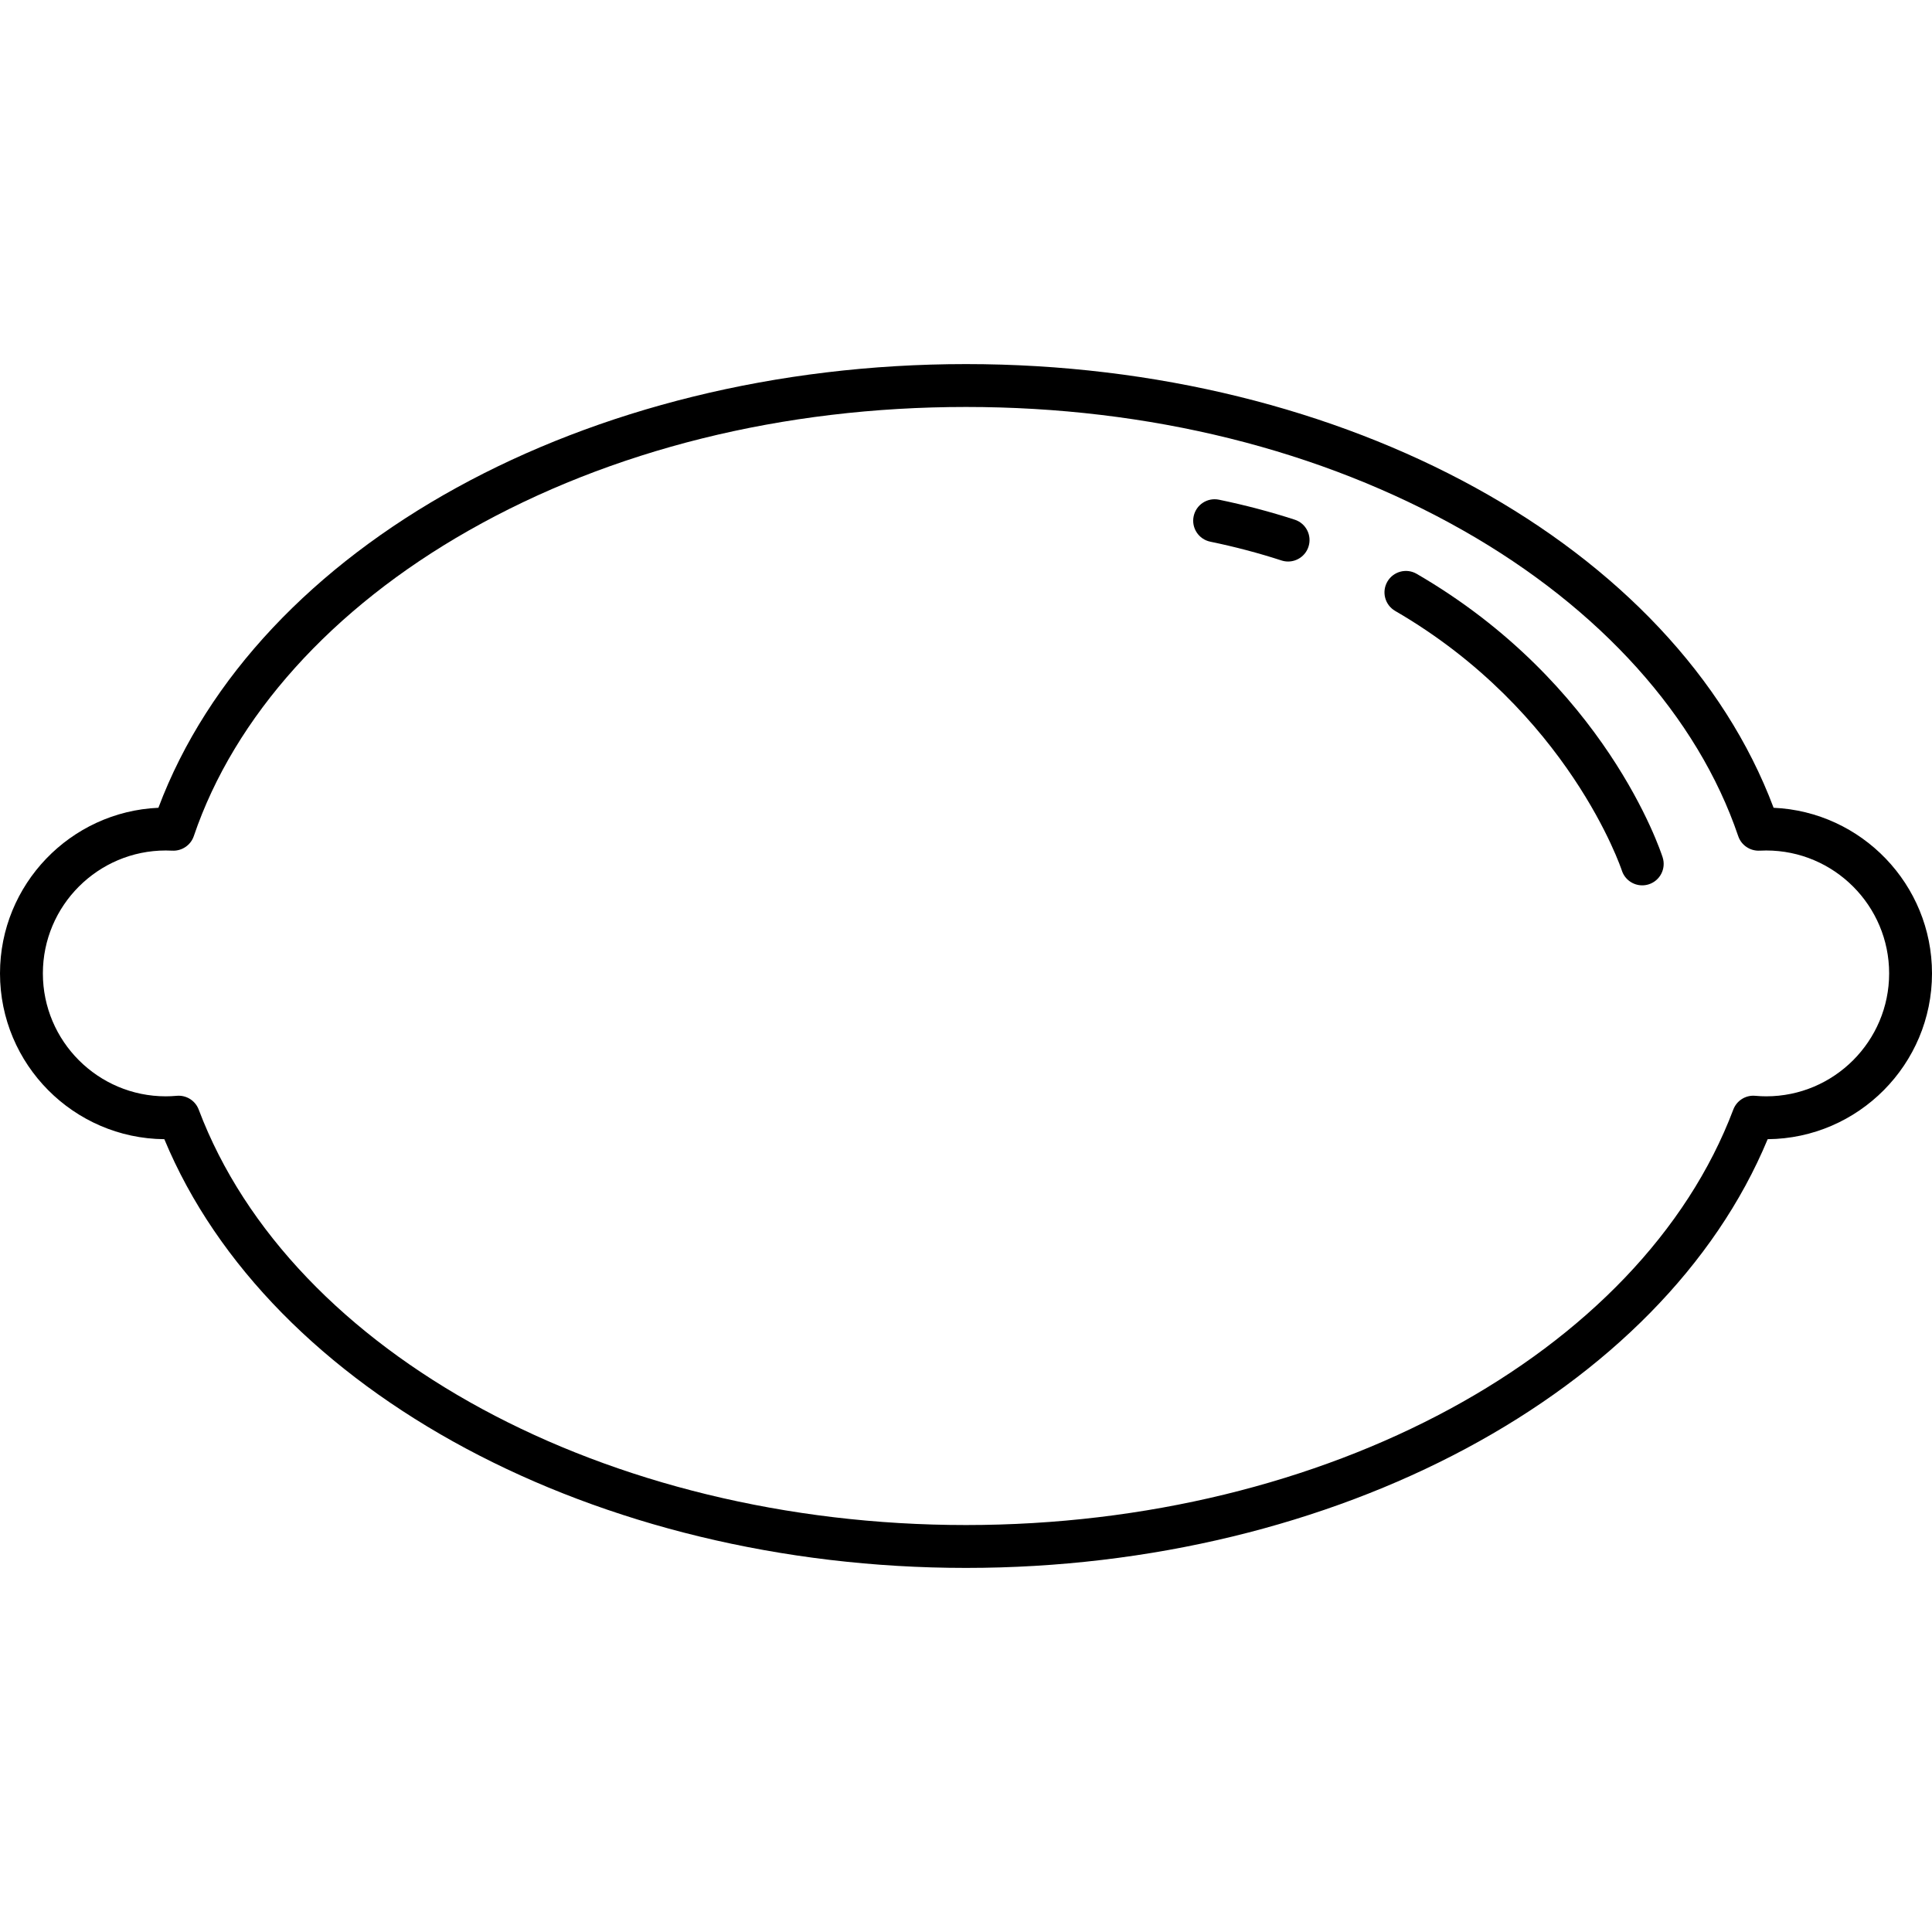 <?xml version="1.0" encoding="iso-8859-1"?>
<!-- Uploaded to: SVG Repo, www.svgrepo.com, Generator: SVG Repo Mixer Tools -->
<!DOCTYPE svg PUBLIC "-//W3C//DTD SVG 1.1//EN" "http://www.w3.org/Graphics/SVG/1.1/DTD/svg11.dtd">
<svg fill="#000000" height="800px" width="800px" version="1.1" id="Capa_1" xmlns="http://www.w3.org/2000/svg" xmlns:xlink="http://www.w3.org/1999/xlink" 
	 viewBox="0 0 360.522 360.522" xml:space="preserve">
<g>
	<path d="M330.964,150.736c-18.371-48.893-79.787-82.795-150.702-82.795c-70.916,0-132.332,33.903-150.703,82.795
		C13.138,151.46,0,165.046,0,181.643c0,16.968,13.731,30.79,30.666,30.937c19.63,47.248,80.588,80.002,149.596,80.002
		c69.007,0,129.965-32.755,149.596-80.002c16.935-0.146,30.665-13.968,30.665-30.937
		C360.522,165.046,347.386,151.46,330.964,150.736z M329.585,204.58c-0.64,0-1.31-0.032-2.048-0.097
		c-1.789-0.165-3.461,0.893-4.094,2.571c-17.247,45.647-76.126,77.527-143.182,77.527c-67.057,0-125.936-31.88-143.182-77.527
		c-0.592-1.567-2.09-2.586-3.74-2.586c-0.117,0-0.234,0.005-0.354,0.016c-0.739,0.065-1.409,0.097-2.049,0.097
		C18.29,204.58,8,194.291,8,181.643c0-12.647,10.29-22.937,22.938-22.937c0.411,0,0.82,0.012,1.227,0.034
		c1.766,0.082,3.421-1.013,3.997-2.71c7.558-22.282,25.774-42.534,51.294-57.024c26.573-15.089,58.665-23.064,92.807-23.064
		s66.233,7.976,92.806,23.064c25.52,14.491,43.736,34.743,51.294,57.024c0.575,1.697,2.213,2.793,3.997,2.71
		c0.406-0.021,0.815-0.034,1.227-0.034c12.647,0,22.938,10.29,22.938,22.937C352.522,194.291,342.232,204.58,329.585,204.58z"/>
	<path d="M241.604,96.976c-4.544-1.477-9.301-2.731-14.138-3.729c-2.173-0.448-4.28,0.946-4.727,3.109s0.946,4.279,3.109,4.726
		c4.549,0.938,9.018,2.117,13.282,3.503c0.411,0.133,0.827,0.197,1.237,0.197c1.686,0,3.254-1.074,3.803-2.765
		C244.855,99.915,243.705,97.658,241.604,96.976z"/>
	<path d="M264.359,107.081c-1.911-1.109-4.357-0.458-5.467,1.453c-1.108,1.911-0.458,4.358,1.453,5.467
		c32.392,18.79,42.201,48.141,42.297,48.435c0.546,1.695,2.116,2.775,3.807,2.775c0.403,0,0.814-0.062,1.22-0.191
		c2.104-0.673,3.265-2.924,2.591-5.029C309.838,158.674,299.528,127.482,264.359,107.081z"/>
</g>
</svg>